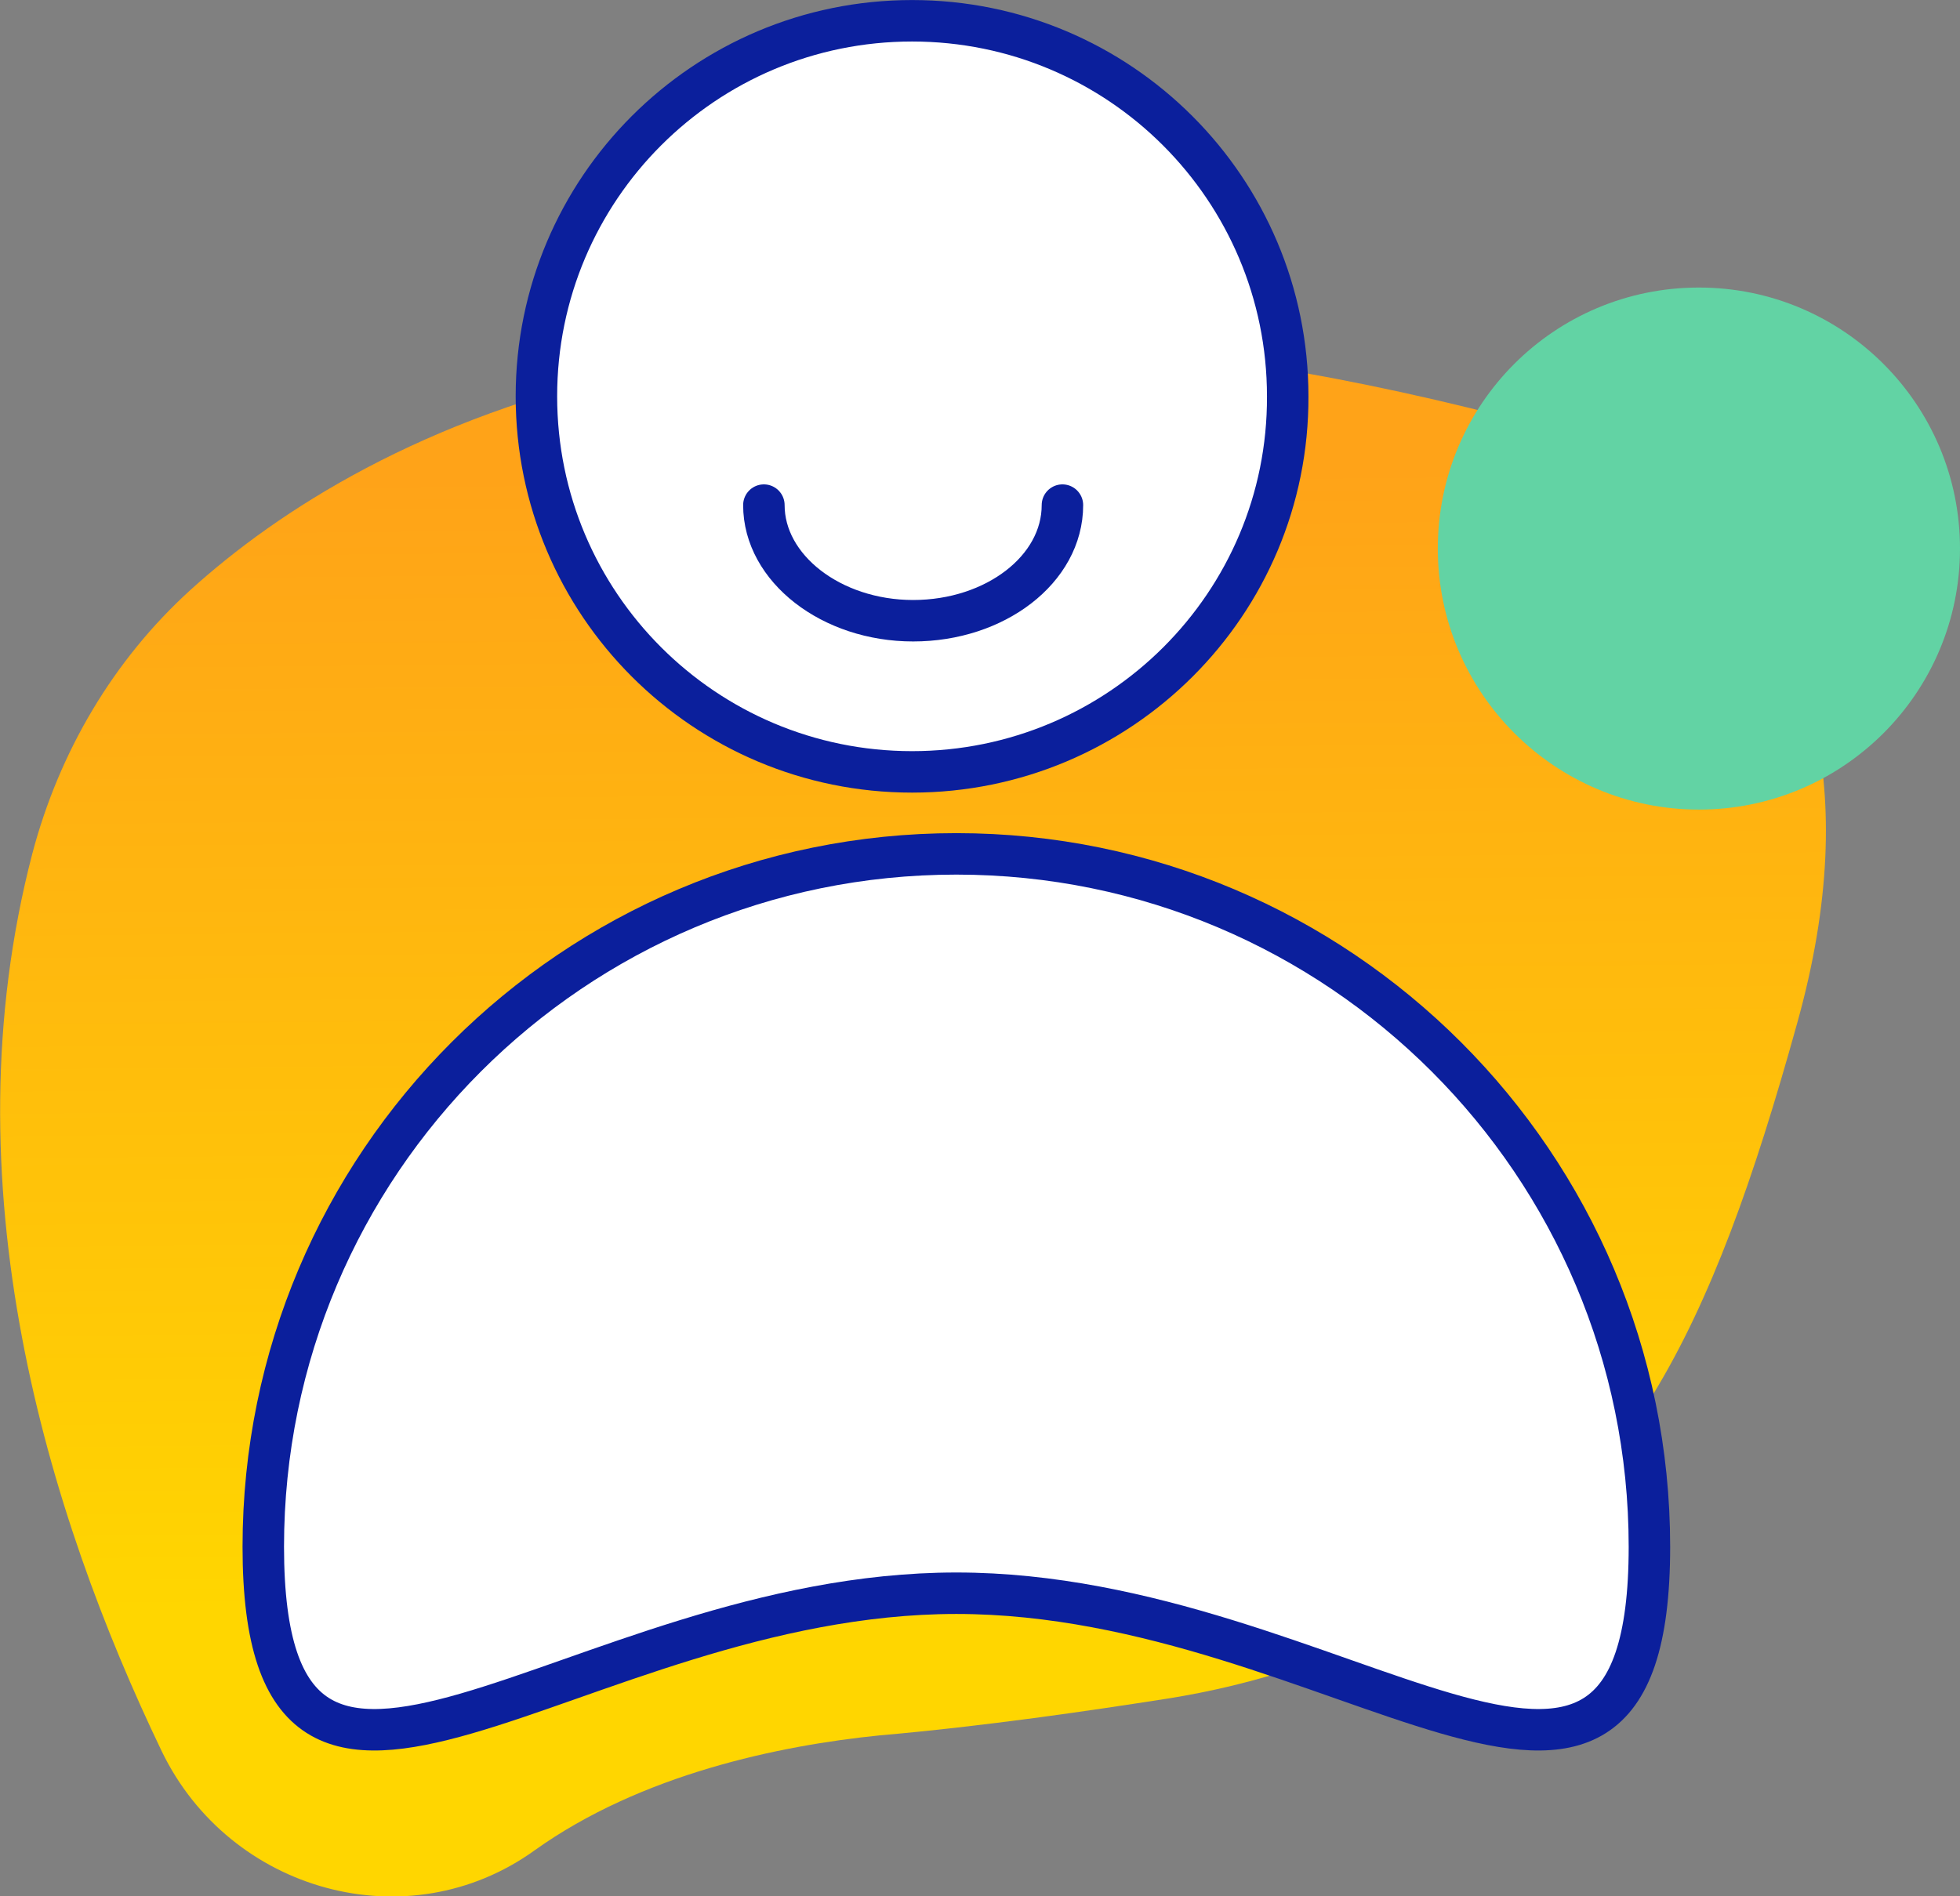 <?xml version="1.0" encoding="utf-8"?>
<!-- Generator: Adobe Illustrator 23.0.1, SVG Export Plug-In . SVG Version: 6.00 Build 0)  -->
<svg version="1.1" id="Layer_1" xmlns="http://www.w3.org/2000/svg" xmlns:xlink="http://www.w3.org/1999/xlink" x="0px" y="0px"
	 viewBox="0 0 71.69 69.38" style="enable-background:new 0 0 71.69 69.38;" xml:space="preserve">
<rect x="0" y="0" width="71.69" height="69.38" fill="#808080" stroke="none"/>
<style type="text/css">
	.st0{fill:url(#SVGID_1_);}
	.st1{fill:#FFFFFF;stroke:#0B1F9C;stroke-width:1.517;stroke-miterlimit:10;}
	.st2{fill:#FFFFFF;}
	.st3{fill:none;stroke:#0B1F9C;stroke-width:1.517;stroke-linecap:round;stroke-miterlimit:10;}
	.st4{fill:#62D3A4;}
	.st5{fill:url(#SVGID_2_);}
	.st6{fill:#FFFFFF;stroke:#0B1F9C;stroke-width:1.458;stroke-miterlimit:10;}
	.st7{fill:url(#SVGID_3_);}
	.st8{fill:#FFFFFF;stroke:#0B1F9C;stroke-width:1.463;stroke-miterlimit:10;}
	.st9{fill:none;stroke:#0B1F9C;stroke-width:1.463;stroke-miterlimit:10;}
	.st10{fill:url(#SVGID_4_);}
	.st11{fill:#FFFFFF;stroke:#0B1F9C;stroke-width:1.517;stroke-miterlimit:10;}
	.st12{fill:#FF0000;}
	.st13{fill:none;stroke:#0B1F9C;stroke-linecap:round;stroke-miterlimit:10;}
</style>
<linearGradient id="SVGID_1_" gradientUnits="userSpaceOnUse" x1="34.217" y1="1149.749" x2="34.605" y2="1108.249" gradientTransform="matrix(1 0 0 -1 -1 1167.006)">
	<stop  offset="0" style="stop-color:#FFA318"/>
	<stop  offset="1" style="stop-color:#FFD600"/>
</linearGradient>
<path class="st0" d="M19.55,67.7c-4.63,3.33-11.14,1.52-13.63-3.62c-4.19-8.72-7.88-20.79-4.74-32.84c0.98-3.72,2.96-7.09,5.79-9.66
	c6.4-5.79,21.04-13.67,49.43-5.97c0,0,14.32,4.01,9.33,21.84c-3.18,11.46-6.26,17.47-13.7,21.55c-2.89,1.59-6.11,2.64-9.36,3.15
	c-2.75,0.43-6.69,1.01-10.49,1.34C28.51,63.86,23.45,64.91,19.55,67.7z"/>
<path class="st1" d="M33.36,28.24c-7.59,0-13.74-6.15-13.74-13.74c0-7.59,6.15-13.74,13.74-13.74c7.59,0,13.74,6.15,13.74,13.74
	C47.13,22.09,40.95,28.24,33.36,28.24z"/>
<path class="st1" d="M60.33,56.59c0,14-11.35,1.7-25.35,1.7s-25.35,12.3-25.35-1.7c0-14,11.35-25.35,25.35-25.35
	S60.33,42.6,60.33,56.59z"/>
<path class="st2" d="M38.86,18.48c0,2.35-2.46,4.23-5.46,4.23c-3,0-5.46-1.92-5.46-4.23"/>
<path class="st3" d="M38.86,18.48c0,2.35-2.46,4.23-5.46,4.23c-3,0-5.46-1.92-5.46-4.23"/>
<path class="st4" d="M62.14,29.62c5.27,0,9.55-4.27,9.55-9.55c0-5.27-4.27-9.55-9.55-9.55s-9.55,4.27-9.55,9.55
	C52.59,25.34,56.87,29.62,62.14,29.62z"/>
</svg>
